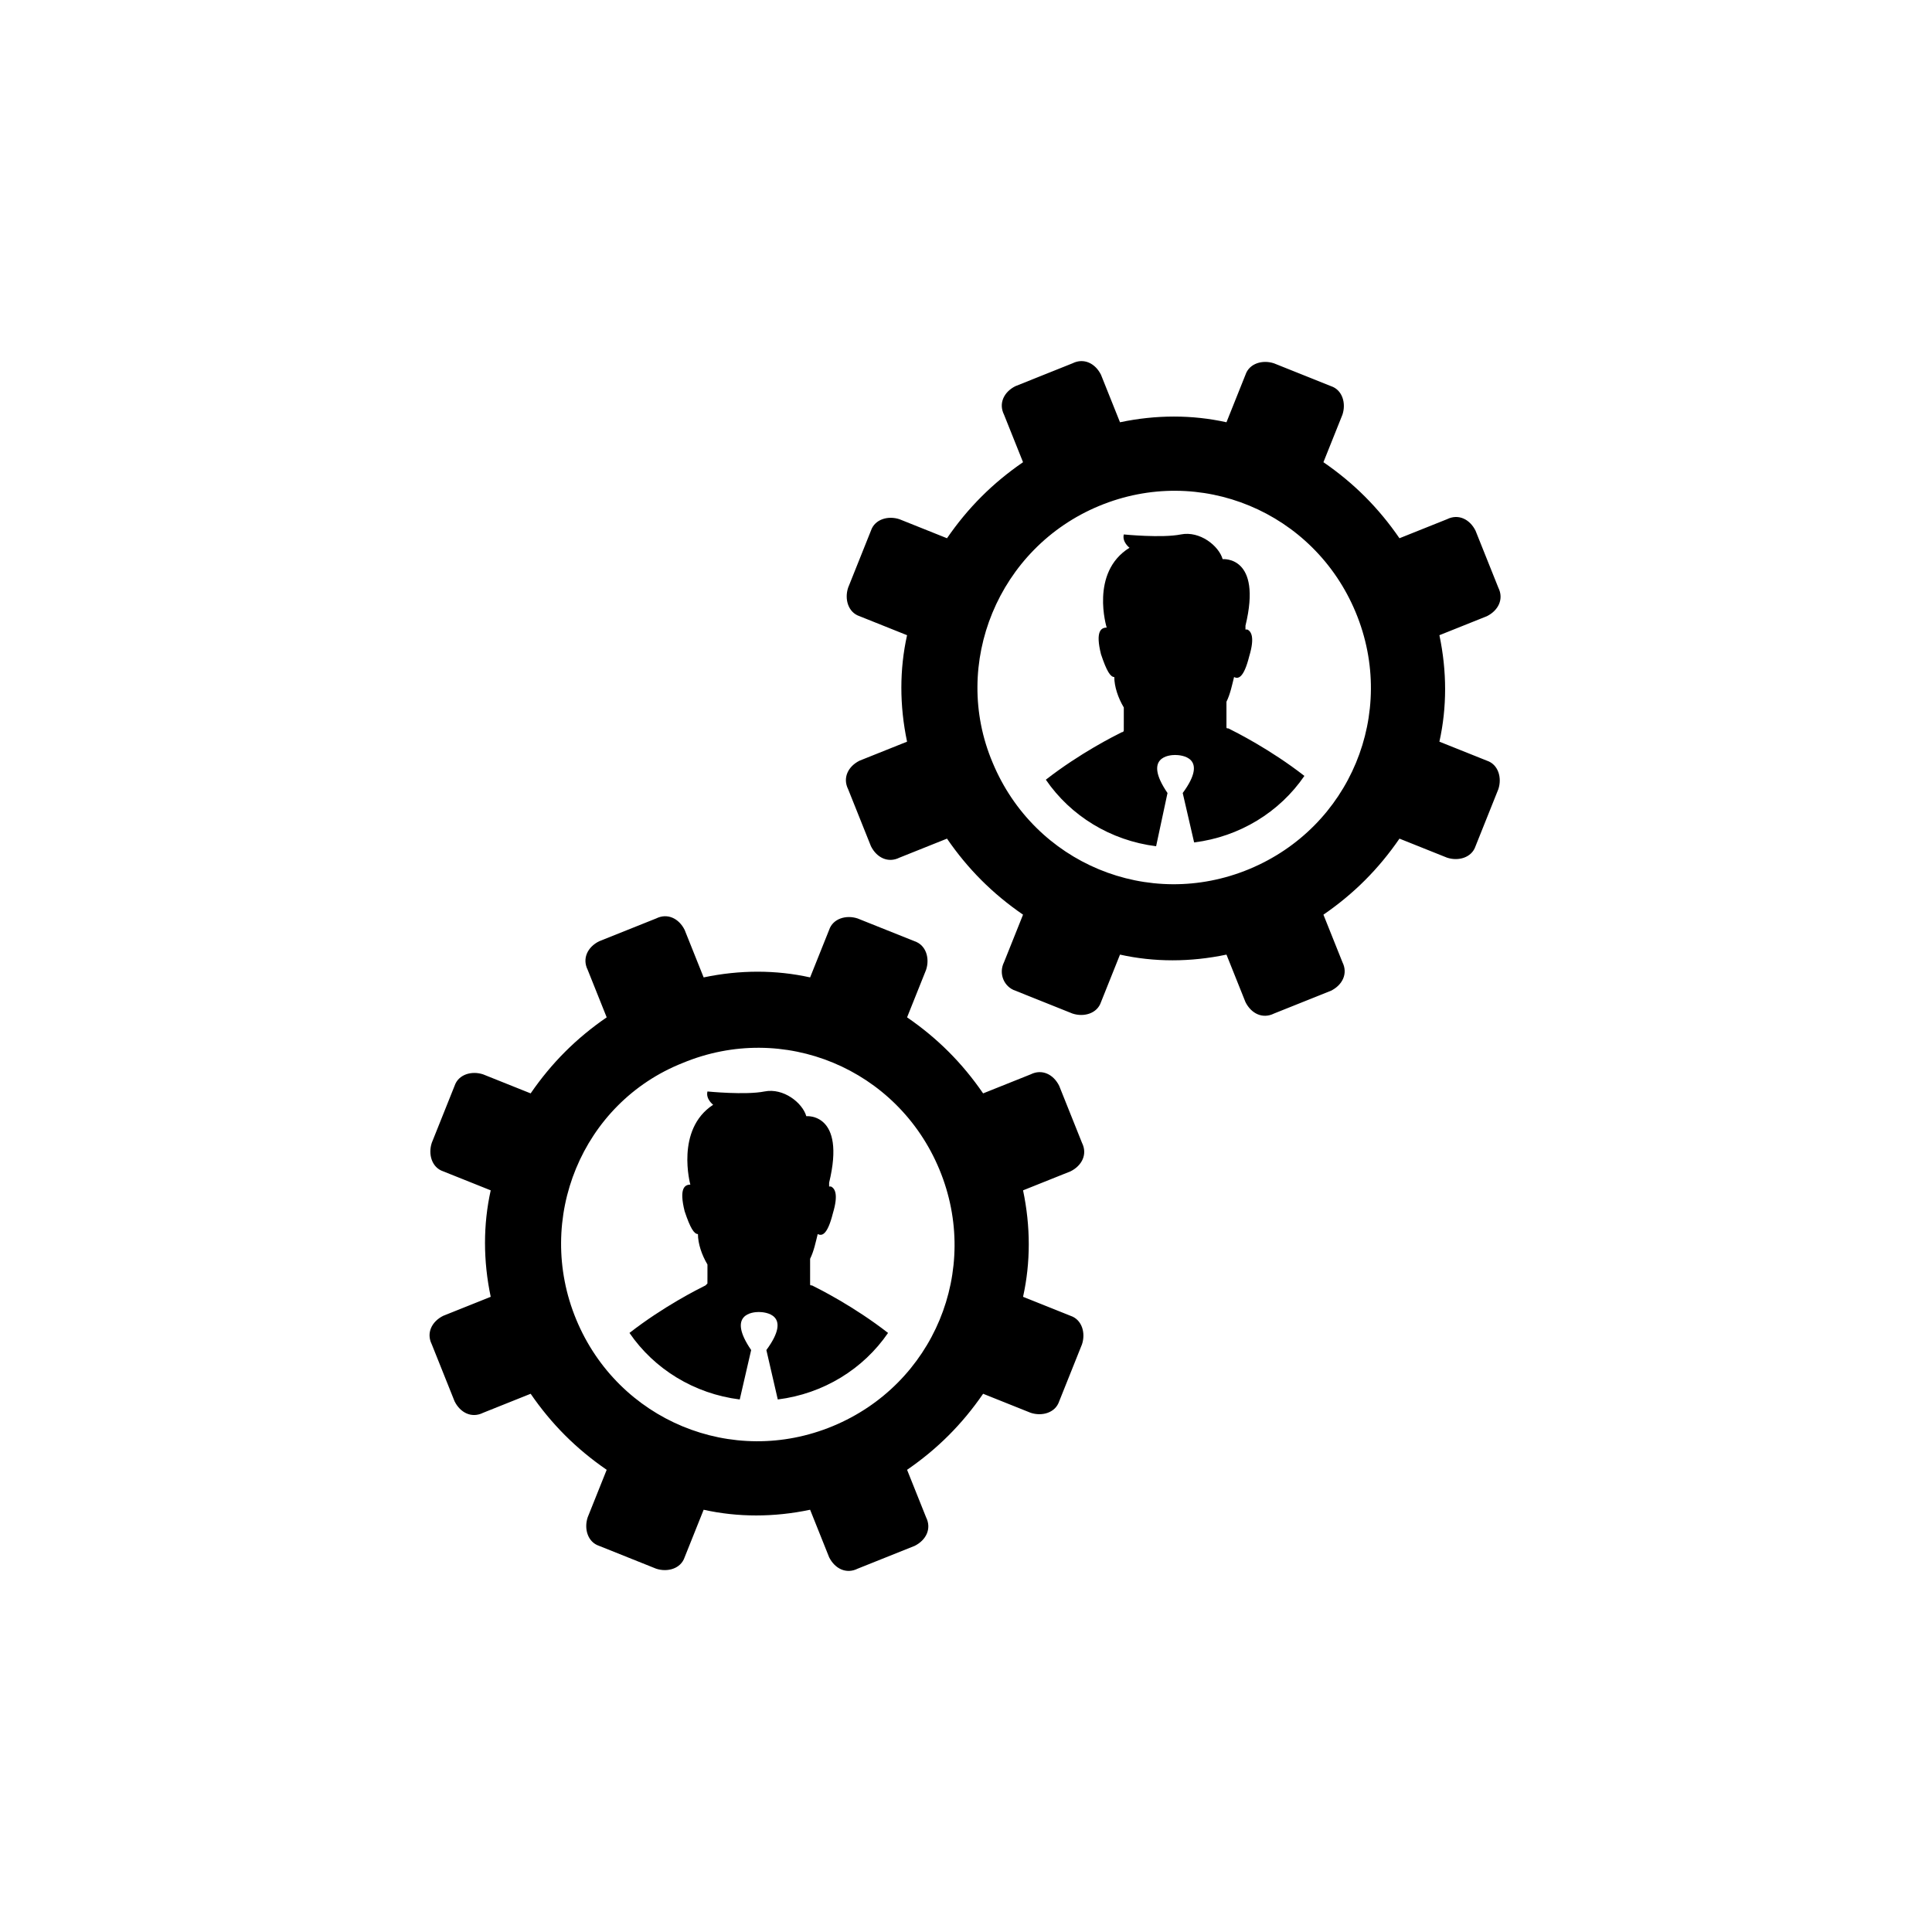 <?xml version="1.0" encoding="UTF-8"?>
<!-- Uploaded to: SVG Repo, www.svgrepo.com, Generator: SVG Repo Mixer Tools -->
<svg fill="#000000" width="800px" height="800px" version="1.1" viewBox="144 144 512 512" xmlns="http://www.w3.org/2000/svg">
 <path d="m413.1 406.55 15.113 6.047c3.023 1.008 6.551 0 7.559-3.023l5.039-12.594c9.07 2.016 18.641 2.016 28.215 0l5.039 12.594c1.512 3.023 4.535 4.535 7.559 3.023l15.113-6.047c3.023-1.512 4.535-4.535 3.023-7.559l-5.039-12.594c8.062-5.543 14.609-12.09 20.152-20.152l12.594 5.039c3.023 1.008 6.551 0 7.559-3.023l6.047-15.113c1.008-3.023 0-6.551-3.023-7.559l-12.594-5.039c2.016-9.07 2.016-18.641 0-28.215l12.594-5.039c3.023-1.512 4.535-4.535 3.023-7.559l-6.047-15.113c-1.512-3.023-4.535-4.535-7.559-3.023l-12.594 5.039c-5.543-8.062-12.09-14.609-20.152-20.152l5.039-12.594c1.008-3.023 0-6.551-3.023-7.559l-15.113-6.047c-3.023-1.008-6.551 0-7.559 3.023l-5.039 12.594c-9.07-2.016-18.641-2.016-28.215 0l-5.039-12.594c-1.512-3.023-4.535-4.535-7.559-3.023l-15.113 6.047c-3.023 1.512-4.535 4.535-3.023 7.559l5.039 12.594c-8.062 5.543-14.609 12.09-20.152 20.152l-12.594-5.039c-3.023-1.008-6.551 0-7.559 3.023l-6.047 15.113c-1.008 3.023 0 6.551 3.023 7.559l12.594 5.039c-2.016 9.07-2.016 18.641 0 28.215l-12.594 5.039c-3.023 1.512-4.535 4.535-3.023 7.559l6.047 15.113c1.512 3.023 4.535 4.535 7.559 3.023l12.594-5.039c5.543 8.062 12.09 14.609 20.152 20.152l-5.039 12.594c-1.512 3.027 0 6.551 3.023 7.559zm-6.047-60.457c-11.082-26.195 1.512-56.93 28.215-68.012s56.93 1.512 68.016 28.215c11.082 26.703-1.512 56.93-28.215 68.016-26.703 11.078-56.93-1.516-68.016-28.219zm34.766-11.586v-3.023c-1.512-2.519-2.519-5.543-2.519-8.062-1.008 0-2.016-1.512-3.527-6.047-1.512-6.047 0-7.055 1.512-7.055 0 0-4.535-14.609 6.047-21.16 0 0-2.016-1.512-1.512-3.527 0 0 10.078 1.008 15.113 0 5.039-1.008 10.078 3.023 11.082 6.551 0 0 10.578-1.008 6.047 17.633v1.008h0.504c1.008 0.504 2.016 2.016 0.504 7.055-1.512 6.047-3.023 6.047-4.031 5.543-0.504 2.016-1.008 4.535-2.016 6.551v3.527 3.023c0 0.504 0 0.504 0.504 0.504 2.016 1.008 11.082 5.543 20.152 12.594-6.551 9.574-17.129 16.121-29.223 17.633l-3.023-13.098c7.055-9.574-0.504-10.078-2.016-10.078-1.512 0-8.566 0.504-2.016 10.078l-3.019 14.105c-12.09-1.512-22.672-8.062-29.223-17.633 9.07-7.055 18.137-11.586 20.152-12.594 0.504 0 0.504-0.504 0.504-0.504zm-137.04 79.098c-8.062 5.543-14.609 12.09-20.152 20.152l-12.594-5.039c-3.023-1.008-6.551 0-7.559 3.023l-6.047 15.113c-1.008 3.023 0 6.551 3.023 7.559l12.594 5.039c-2.016 9.07-2.016 18.641 0 28.215l-12.594 5.039c-3.023 1.512-4.535 4.535-3.023 7.559l6.047 15.113c1.512 3.023 4.535 4.535 7.559 3.023l12.594-5.039c5.543 8.062 12.09 14.609 20.152 20.152l-5.039 12.594c-1.008 3.023 0 6.551 3.023 7.559l15.113 6.047c3.023 1.008 6.551 0 7.559-3.023l5.039-12.594c9.07 2.016 18.641 2.016 28.215 0l5.039 12.594c1.512 3.023 4.535 4.535 7.559 3.023l15.113-6.047c3.023-1.512 4.535-4.535 3.023-7.559l-5.039-12.594c8.062-5.543 14.609-12.09 20.152-20.152l12.594 5.039c3.023 1.008 6.551 0 7.559-3.023l6.047-15.113c1.008-3.023 0-6.551-3.023-7.559l-12.594-5.039c2.016-9.07 2.016-18.641 0-28.215l12.594-5.039c3.023-1.512 4.535-4.535 3.023-7.559l-6.047-15.113c-1.512-3.023-4.535-4.535-7.559-3.023l-12.594 5.039c-5.543-8.062-12.09-14.609-20.152-20.152l5.039-12.594c1.008-3.023 0-6.551-3.023-7.559l-15.113-6.047c-3.023-1.008-6.551 0-7.559 3.023l-5.039 12.594c-9.07-2.016-18.641-2.016-28.215 0l-5.039-12.594c-1.512-3.023-4.535-4.535-7.559-3.023l-15.113 6.047c-3.023 1.512-4.535 4.535-3.023 7.559zm20.152 12.09c26.703-11.082 56.93 1.512 68.016 28.215 11.082 26.703-1.512 56.93-28.215 68.016-26.703 11.082-56.93-1.512-68.016-28.215-11.082-26.703 1.516-57.434 28.215-68.016zm6.551 56.43v-3.023c-1.512-2.519-2.519-5.543-2.519-8.062-1.008 0-2.016-1.512-3.527-6.047-1.512-6.047 0-7.055 1.512-7.055 0 0-4.031-14.609 6.047-21.16 0 0-2.016-1.512-1.512-3.527 0 0 10.078 1.008 15.113 0 5.039-1.008 10.078 3.023 11.082 6.551 0 0 10.578-1.008 6.047 17.633v1.008h0.504c1.008 0.504 2.016 2.016 0.504 7.055-1.512 6.047-3.023 6.047-4.031 5.543-0.504 2.016-1.008 4.535-2.016 6.551v3.527 3.023c0 0.504 0 0.504 0.504 0.504 2.016 1.008 11.082 5.543 20.152 12.594-6.551 9.574-17.129 16.121-29.223 17.633l-3.023-13.098c7.055-9.574-0.504-10.078-2.016-10.078s-8.566 0.504-2.016 10.078l-3.023 13.098c-12.09-1.512-22.672-8.062-29.223-17.633 9.07-7.055 18.137-11.586 20.152-12.594l0.504-0.504z"/>
</svg>